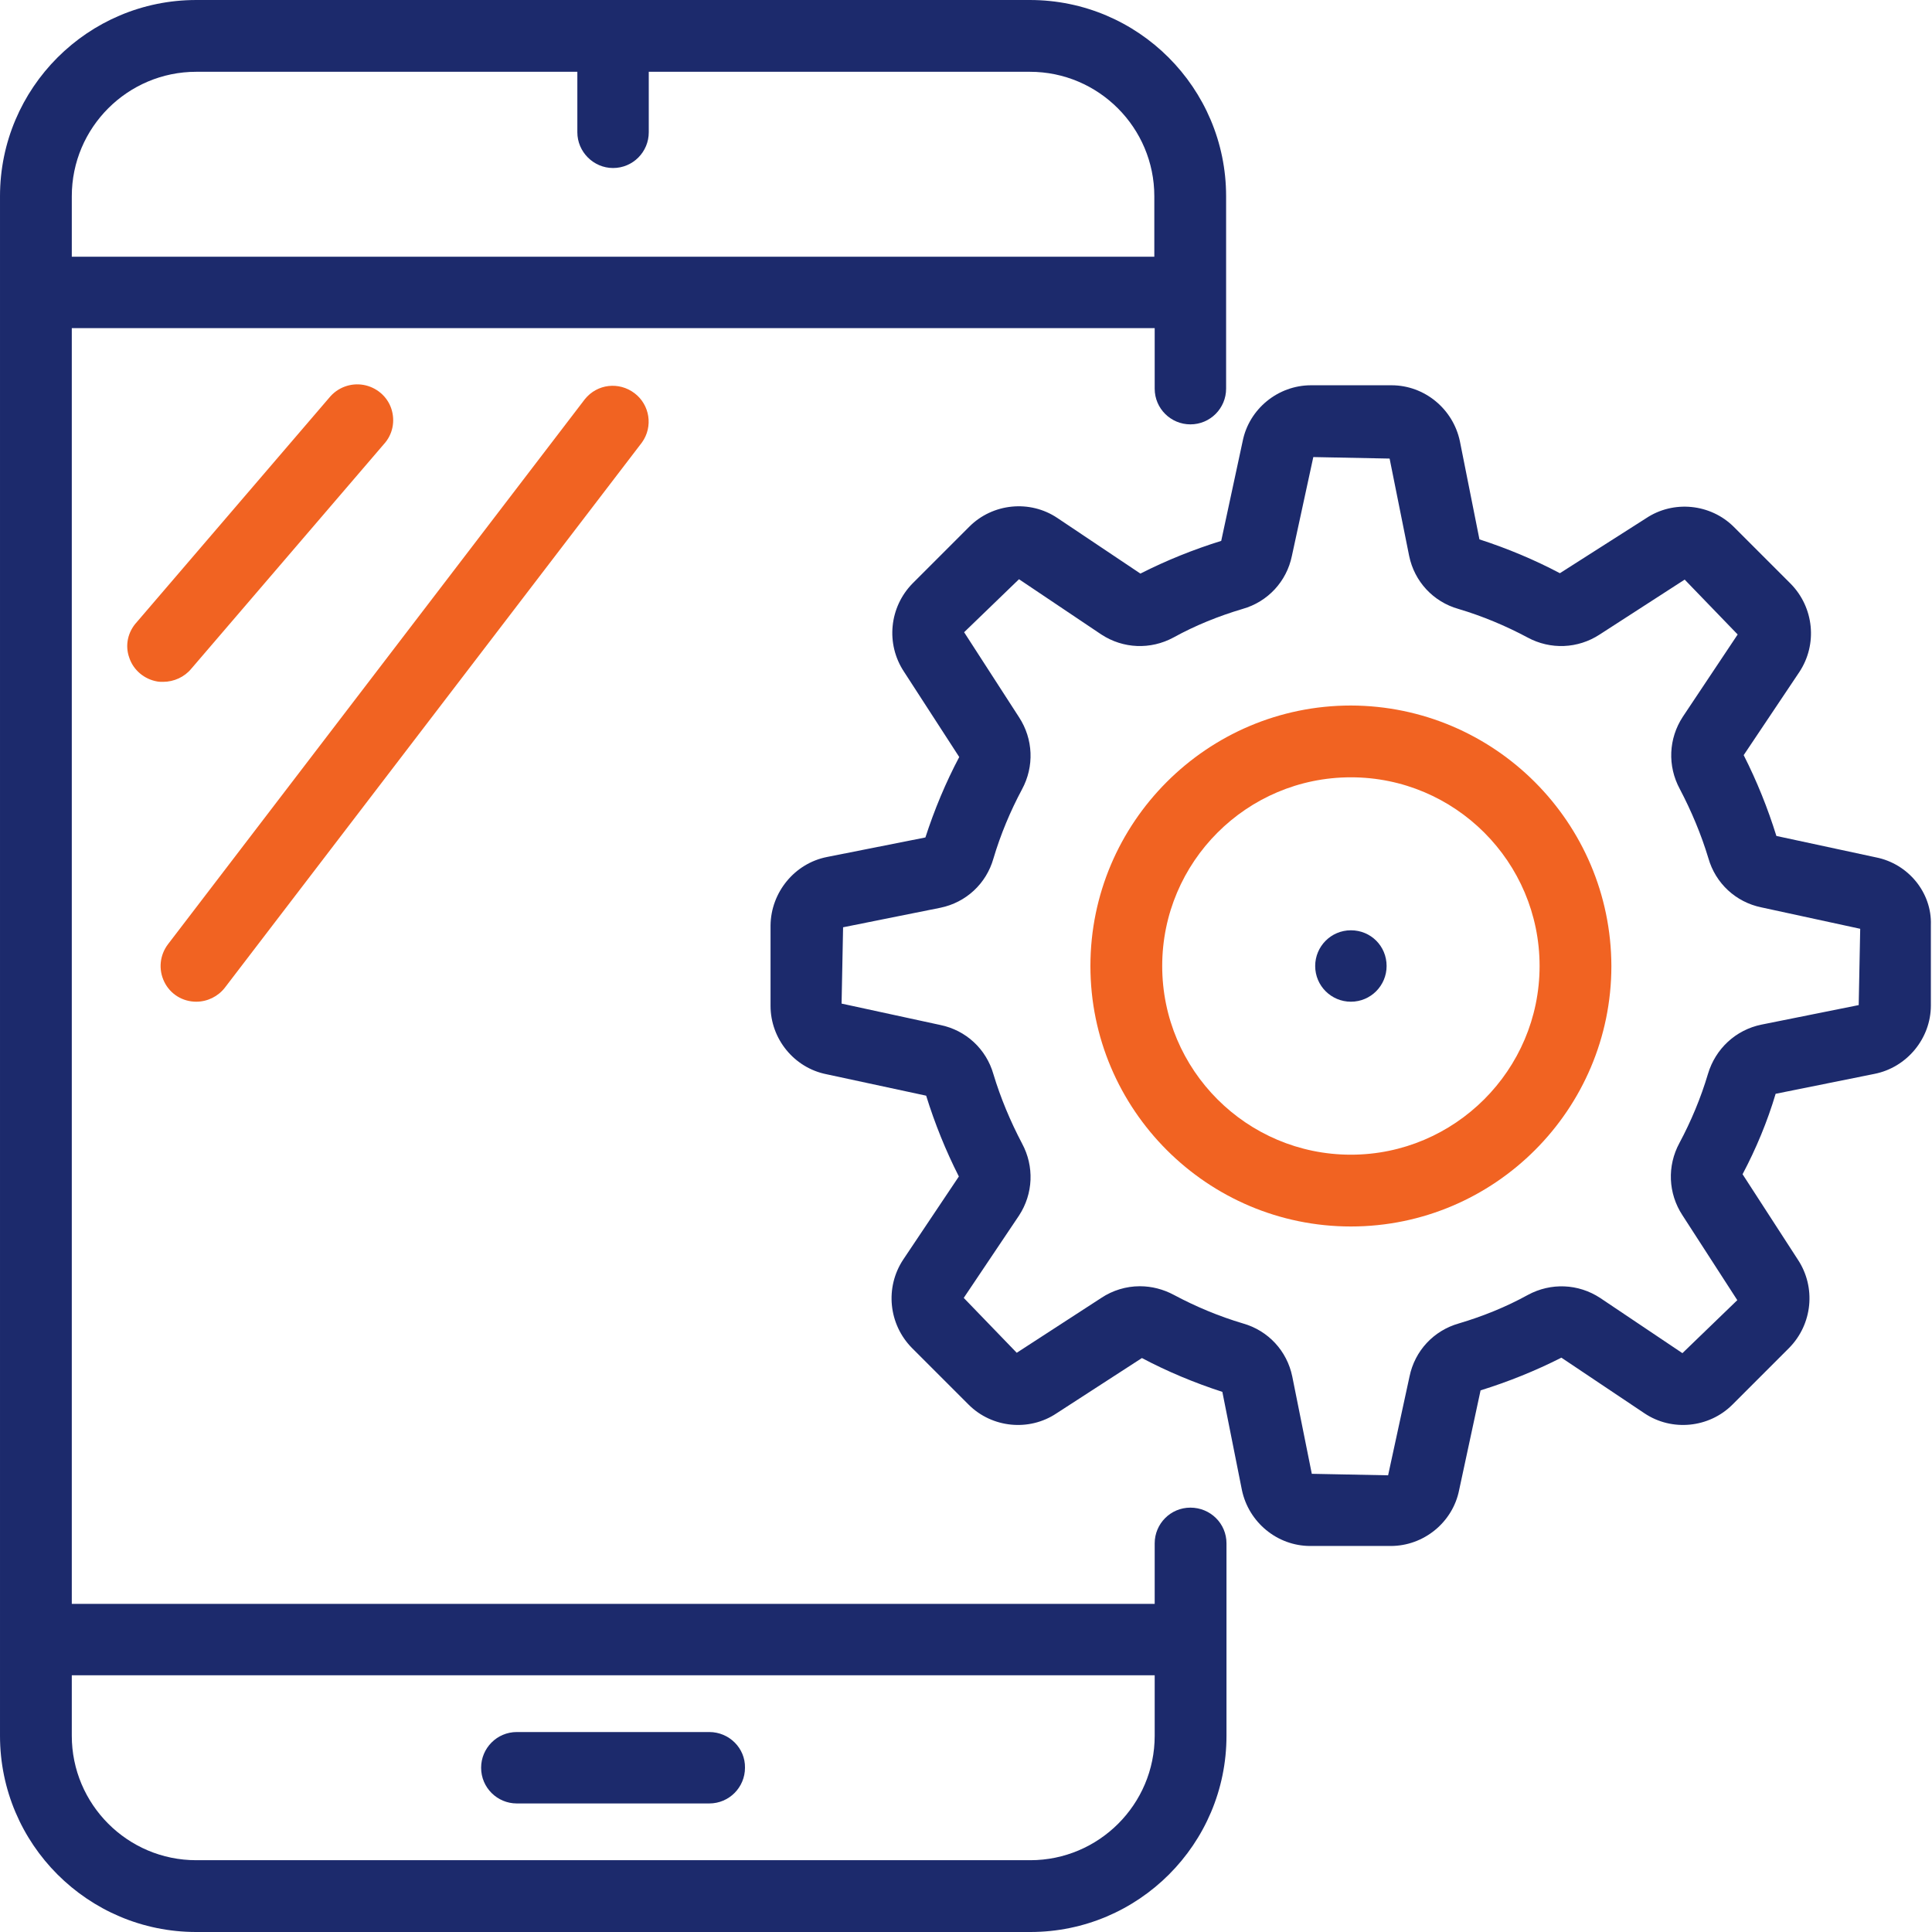 <svg enable-background="new 0 0 514 514" viewBox="0 0 514 514" xmlns="http://www.w3.org/2000/svg"><path d="m499.1 228.1-26.5-5.7c-2.3-7.4-5.2-14.6-8.7-21.5l14.8-22.1c4.9-7.4 3.9-17.2-2.3-23.5l-15.1-15.1c-6.2-6.2-16.1-7.2-23.4-2.3l-22.9 14.6c-6.8-3.6-14-6.6-21.4-9l-5.2-26.1c-1.8-8.6-9.4-14.9-18.2-14.9h-21.4c-8.8 0-16.5 6.3-18.2 14.9l-5.7 26.5c-7.4 2.3-14.6 5.2-21.5 8.7l-22.1-14.8c-7.3-4.9-17.2-3.9-23.4 2.3l-15.1 15.1c-6.2 6.3-7.2 16.1-2.3 23.5l14.7 22.7c-3.6 6.8-6.6 14-9 21.4l-26.2 5.2c-8.6 1.7-14.9 9.4-15 18.2v21.4c0 8.8 6.3 16.5 14.9 18.2l26.5 5.7c2.3 7.4 5.2 14.6 8.7 21.5l-14.8 22.1c-4.9 7.4-3.9 17.2 2.3 23.5l15.1 15.1c6.2 6.2 16.1 7.2 23.4 2.3l22.7-14.7c6.8 3.6 14 6.6 21.4 9l5.2 26.1c1.8 8.6 9.4 14.9 18.2 14.9h21.4c8.8 0 16.5-6.3 18.2-14.9l5.7-26.5c7.4-2.3 14.6-5.2 21.5-8.7l22.1 14.8c7.3 4.9 17.2 3.9 23.4-2.3l15.1-15.1c6.2-6.3 7.2-16.1 2.3-23.5l-14.7-22.7c3.6-6.8 6.6-14 8.8-21.4l26.3-5.3c8.6-1.7 15-9.4 15-18.2v-21.4c.3-8.6-6-16.3-14.6-18zm-44.7 57.6c-1.9 6.4-4.5 12.6-7.6 18.4-3.3 6.1-3 13.4.8 19.2l14.6 22.6-14.6 14.1-21.9-14.7c-5.8-3.8-13.1-4.1-19.2-.8-5.8 3.2-12 5.7-18.4 7.6-6.7 1.9-11.7 7.3-13.1 14.1l-5.7 26.3-20.3-.4-5.2-25.9c-1.4-6.8-6.4-12.2-13.1-14.1-6.4-1.9-12.6-4.5-18.4-7.6-2.8-1.5-5.9-2.3-9-2.3 0 0 0 0-.1 0-3.6 0-7.2 1.1-10.2 3.1l-22.5 14.6-14.1-14.6 14.7-21.9c3.8-5.8 4.1-13.1.8-19.2-3.1-5.9-5.7-12.1-7.6-18.4-1.9-6.7-7.3-11.7-14.1-13.1l-26.3-5.7.4-20.3 25.9-5.2c6.8-1.4 12.2-6.4 14.1-13.1 1.9-6.4 4.5-12.6 7.6-18.4 3.3-6.1 3-13.4-.8-19.2l-14.6-22.6 14.6-14.1 21.9 14.7c5.8 3.8 13.1 4.1 19.2.8 5.8-3.2 12-5.7 18.4-7.6 6.7-1.9 11.7-7.3 13.1-14.1l5.7-26.3 20.3.4 5.2 25.9c1.4 6.8 6.4 12.2 13.1 14.1 6.4 1.9 12.6 4.5 18.4 7.6 6.1 3.3 13.4 3 19.2-.8l22.6-14.6 14.1 14.6-14.6 21.9c-3.8 5.8-4.1 13.1-.8 19.2 3.1 5.9 5.7 12.1 7.6 18.4 1.9 6.7 7.3 11.7 14.1 13.1l26.3 5.7-.4 20.3-25.9 5.2c-6.8 1.4-12.2 6.4-14.2 13.1z" fill="#1c2a6c"/><path d="m359.4 187.7c-38.2 0-69.3 31.1-69.3 69.3s31.1 69.3 69.3 69.3 69.3-31.1 69.3-69.3c-.1-38.2-31.1-69.2-69.3-69.3zm0 119.5c-27.7 0-50.2-22.5-50.2-50.2s22.5-50.2 50.2-50.2 50.2 22.5 50.2 50.2-22.6 50.2-50.2 50.2z" fill="#f16322"/><g fill="#1c2a6c"><path d="m359.4 247.5c-5.3 0-9.5 4.3-9.5 9.5 0 5.3 4.3 9.5 9.5 9.5 5.3 0 9.5-4.3 9.5-9.5 0-5.3-4.2-9.5-9.5-9.5z"/><path d="m316.7 401.1c-5.3 0-9.5 4.3-9.5 9.5v16.1h-288.1v-339.4h288.1v16.1c0 5.3 4.3 9.5 9.5 9.5 5.3 0 9.5-4.3 9.5-9.5v-51.2c0-28.8-23.4-52.2-52.2-52.2h-221.8c-28.8 0-52.2 23.4-52.2 52.2v409.6c0 28.8 23.4 52.2 52.2 52.2h221.9c28.8 0 52.2-23.4 52.2-52.2v-51.2c0-5.3-4.3-9.5-9.6-9.5zm-153.6-356.4c5.3 0 9.5-4.3 9.5-9.5v-16.1h101.4c18.3 0 33.1 14.9 33.1 33.1v16.1h-288v-16.1c0-18.3 14.9-33.1 33.1-33.1h101.4v16.1c0 5.2 4.3 9.5 9.5 9.5zm111 450.2h-221.9c-18.3 0-33.1-14.9-33.1-33.1v-16.1h288.1v16.1c0 18.3-14.9 33.1-33.1 33.1z"/><path d="m188.7 460.8h-51.2c-5.3 0-9.5 4.3-9.5 9.5 0 5.3 4.3 9.5 9.5 9.5h51.2c5.3 0 9.5-4.3 9.5-9.5.1-5.2-4.2-9.5-9.5-9.5z"/></g><path d="m50.9 177.9 51.2-59.7c2.4-2.6 3.1-6.2 2-9.5s-4-5.7-7.4-6.3-6.9.7-9.1 3.4l-51.2 59.7c-2.4 2.6-3.2 6.2-2 9.5 1.1 3.3 4 5.7 7.4 6.3.5.1 1.1.1 1.6.1 2.9 0 5.7-1.3 7.5-3.5z" fill="#f16322"/><path d="m52.2 266.5c3 0 5.8-1.4 7.6-3.7l111-145.1c3-4.2 2.1-10-2-13.1s-9.9-2.5-13.2 1.6l-110.9 145c-2.2 2.9-2.6 6.7-1 10s4.9 5.3 8.5 5.3z" fill="#f16322"/></svg>